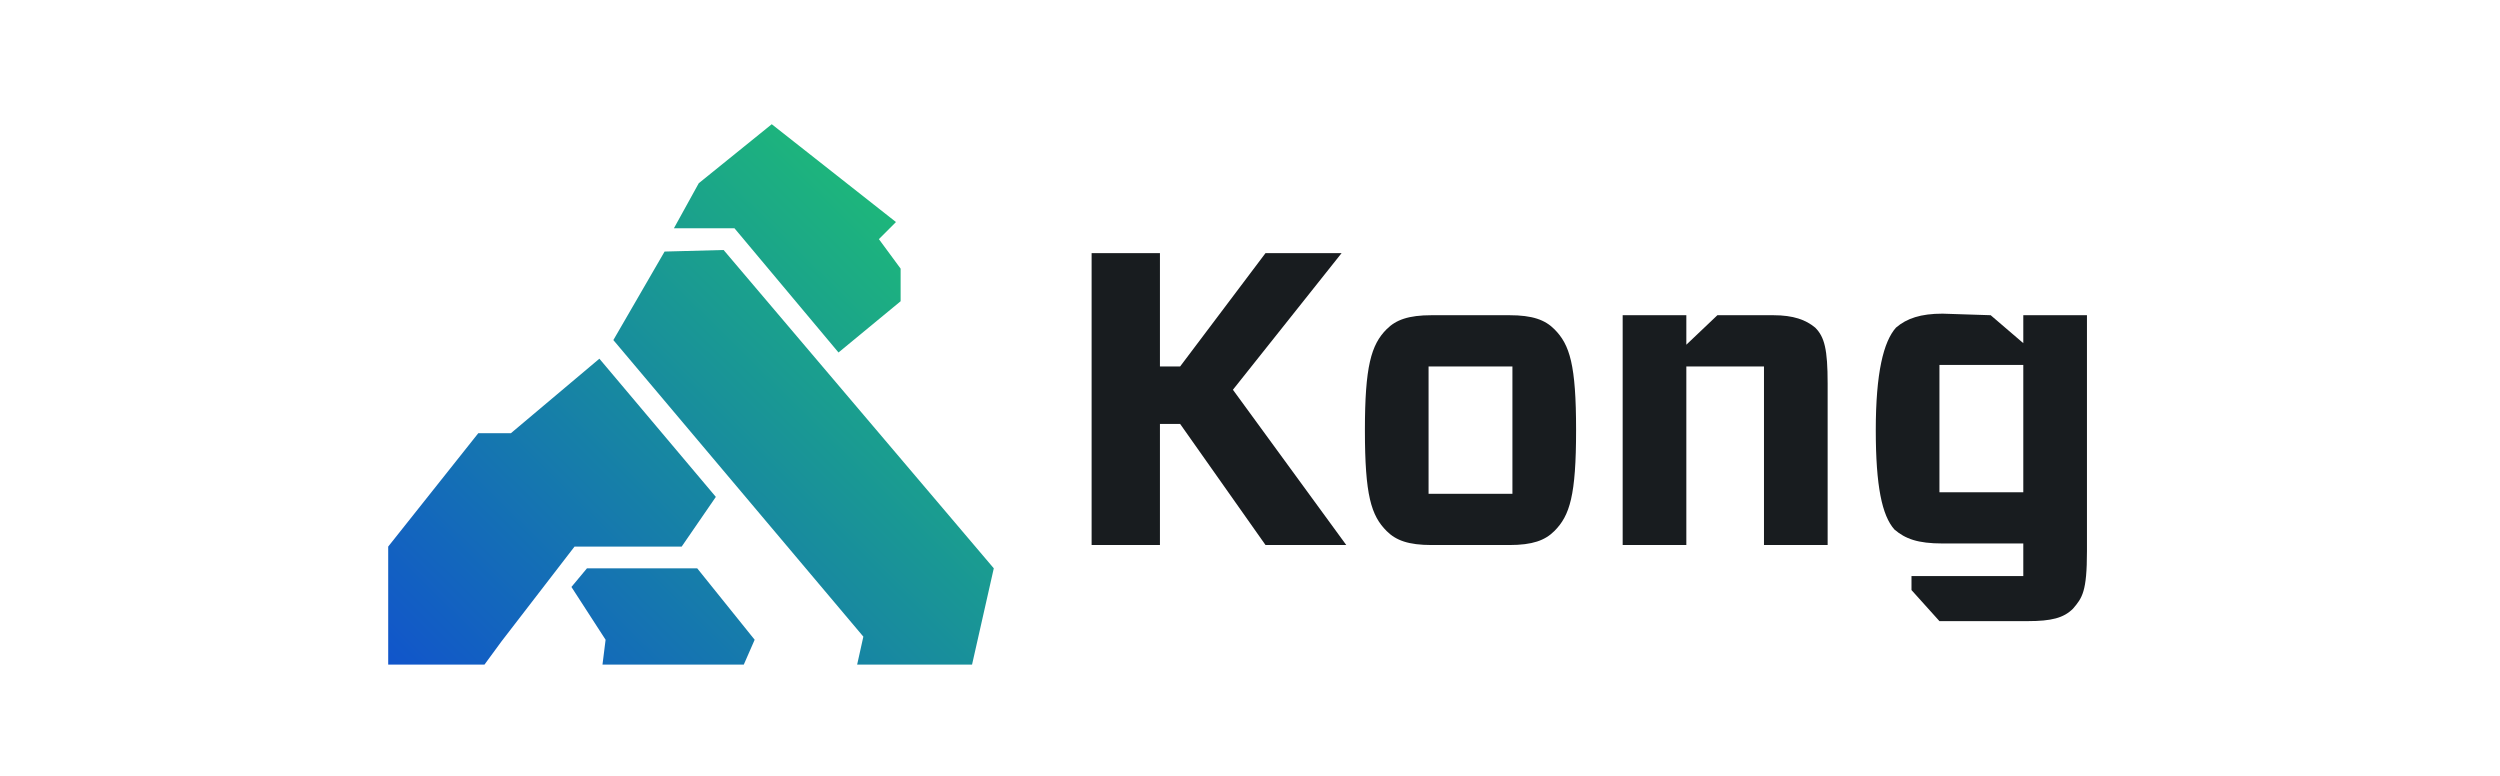 <svg version="1.2" xmlns="http://www.w3.org/2000/svg" viewBox="0 0 161 50" width="161" height="50">
	<title>New Project</title>
	<defs>
		<linearGradient id="g1" x2="1" gradientUnits="userSpaceOnUse" gradientTransform="matrix(30.162,-30.378,40.422,40.134,25.032,42.737)">
			<stop offset="0" stop-color="#1155cb"/>
			<stop offset="1" stop-color="#1db57c"/>
		</linearGradient>
		<linearGradient id="g2" x2="1" gradientUnits="userSpaceOnUse" gradientTransform="matrix(30.162,-30.378,77.513,76.962,25.032,42.737)">
			<stop offset="0" stop-color="#1155cb"/>
			<stop offset="1" stop-color="#1db57c"/>
		</linearGradient>
		<linearGradient id="g3" x2="1" gradientUnits="userSpaceOnUse" gradientTransform="matrix(30.162,-30.378,42.993,42.687,25.032,42.737)">
			<stop offset="0" stop-color="#1155cb"/>
			<stop offset="1" stop-color="#1db57c"/>
		</linearGradient>
		<linearGradient id="g4" x2="1" gradientUnits="userSpaceOnUse" gradientTransform="matrix(30.162,-30.378,18.698,18.565,25.032,42.737)">
			<stop offset="0" stop-color="#1155cb"/>
			<stop offset="1" stop-color="#1db57c"/>
		</linearGradient>
	</defs>
	<style>
		.s0 { fill: url(#g1) } 
		.s1 { fill: url(#g2) } 
		.s2 { fill: url(#g3) } 
		.s3 { fill: url(#g4) } 
		.s4 { fill: #181c1f } 
	</style>
	<g id="Folder 1">
		<path class="s0" d="m37.8 36.6l-1 1.2 2.2 3.4-0.2 1.6h9.1l0.7-1.6-3.7-4.6z"/>
		<path class="s1" d="m42.8 16.2l-3.3 5.7 16.1 19.1-0.4 1.8h7.4l1.4-6.2-17.4-20.5z"/>
		<path class="s2" d="m45 11.8l-1.6 2.9h3.9l6.7 8 4-3.3v-2.1l-1.4-1.9 1.1-1.1-8-6.3z"/>
		<path class="s3" d="m32.9 27.9h-2.1l-5.8 7.3v7.6h6.2l1.1-1.5 4.7-6.1h6.9l2.2-3.2-7.5-8.9z"/>
		<path fill-rule="evenodd" class="s4" d="m92.2 35.1c-1.5 0-2.3-0.3-2.9-0.9-1-1-1.4-2.3-1.4-6.5 0-4.1 0.4-5.5 1.4-6.5 0.6-0.6 1.4-0.9 2.9-0.9h5c1.5 0 2.3 0.3 2.9 0.9 1 1 1.4 2.3 1.4 6.5 0 4.2-0.4 5.5-1.4 6.5-0.6 0.6-1.4 0.9-2.9 0.9zm-0.2-11.5v8.2h5.4v-8.2z"/>
		<path fill-rule="evenodd" class="s4" d="m113.6 25q0 0.1 0 0.2v9.9h4.1v-10.4c0-2.2-0.2-3-0.8-3.6-0.6-0.5-1.4-0.8-2.7-0.8h-3.6l-2 1.9v-1.9h-1.4-2.7v14.8h4.1v-11.5h5v1.4z"/>
		<path fill-rule="evenodd" class="s4" d="m81.5 16.3h4.9l-7 8.8 7.3 10h-5.2l-5.5-7.8h-1.3v7.8h-4.4v-18.8h4.4v7.3h1.3z"/>
		<path fill-rule="evenodd" class="s4" d="m130.3 20.3v0.1zm0 0h4.1v15.2c0 2.6-0.3 3-0.9 3.7-0.6 0.6-1.4 0.8-2.9 0.8h-5.7l-1.8-2v-0.9h7.2v-2.1h-5.2c-1.6 0-2.4-0.3-3.1-0.9-0.8-0.9-1.2-2.8-1.2-6.4 0-3.7 0.5-5.7 1.3-6.6 0.7-0.6 1.6-0.9 3-0.9l3.1 0.1 2.1 1.8zm0 11.4v-8.2h-5.4v8.2z"/>
	</g>
</svg>